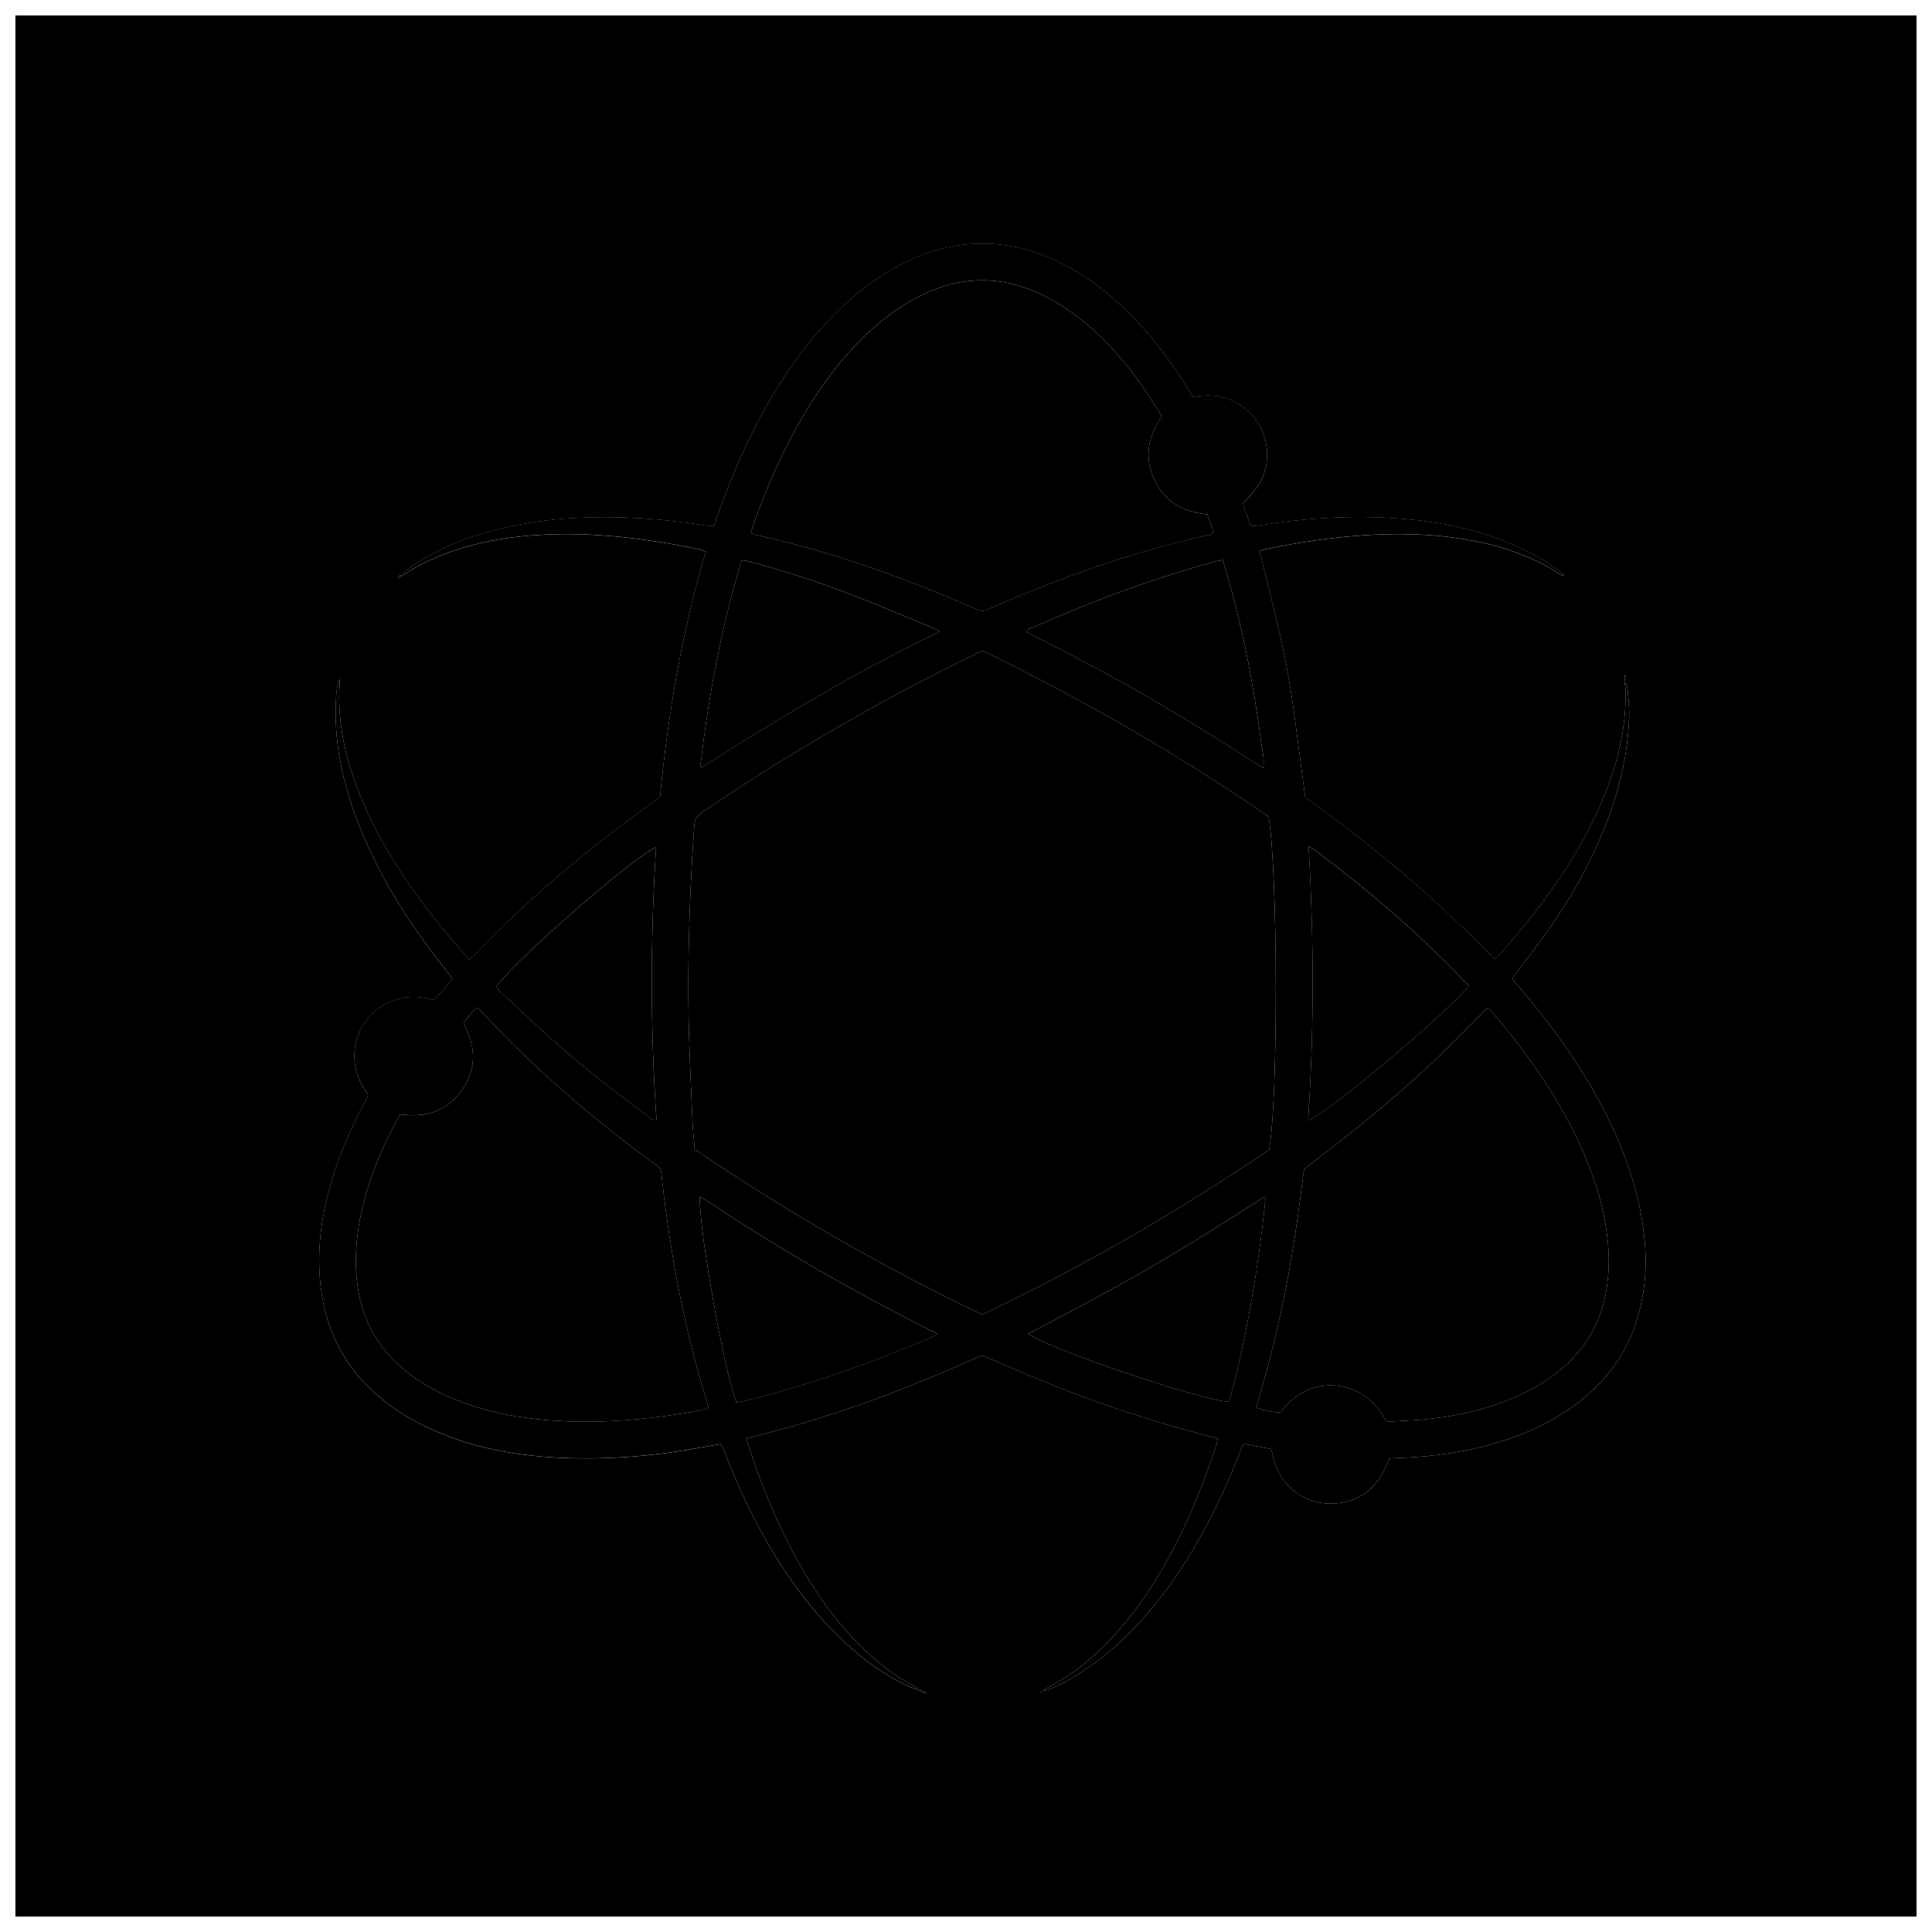 <?xml version="1.0" encoding="UTF-8"?>
<!-- Uploaded to: SVG Repo, www.svgrepo.com, Generator: SVG Repo Mixer Tools -->
<svg width="800px" height="800px" version="1.1" viewBox="144 144 512 512" xmlns="http://www.w3.org/2000/svg">
 <defs>
  <clipPath id="a">
   <path d="m148.09 148.09h503.81v503.81h-503.81z"/>
  </clipPath>
 </defs>
 <g clip-path="url(#a)">
  <path d="m69.891 737.21v-666.5h666.5v666.5h-666.5zm318.25-144.9c-0.062-0.793-0.598-0.652-1.109-0.555 0.02-0.852-0.77-0.875-1.25-1.137-5.254-2.891-9.902-6.566-14.121-10.809-4.973-4.996-9.199-10.578-12.934-16.543-7.254-11.586-12.477-24.086-16.652-37.055-0.098-0.301-0.055-0.648-0.086-1.113 10.816-2.578 21.328-5.773 31.691-9.477 10.438-3.731 20.648-8.027 30.566-12.465 5.32 2.269 10.352 4.5 15.445 6.566 5.098 2.066 10.223 4.074 15.402 5.918 5.18 1.844 10.414 3.547 15.676 5.144 5.246 1.59 10.555 2.977 15.91 4.473-0.125 0.633-0.176 1.16-0.336 1.652-3.414 10.484-7.543 20.668-12.887 30.336-4.051 7.328-8.719 14.227-14.406 20.398-5.094 5.527-10.82 10.246-17.555 13.672-0.438 0.223-0.781 0.625-1.176 0.938-0.199 0.059-0.395 0.117-0.59 0.176 0.062 0.031 0.156 0.102 0.184 0.086 0.125-0.094 0.234-0.215 0.348-0.324 0.676-0.191 1.379-0.32 2.023-0.59 3.039-1.27 5.902-2.875 8.656-4.676 6.141-4.008 11.508-8.902 16.344-14.391 6.078-6.894 11.141-14.488 15.555-22.531 3.676-6.703 6.82-13.652 9.617-20.766 0.344-0.879 0.48-1.895 1.336-2.574 2.387 0.453 4.723 0.895 7.106 1.344 0.234 0.969 0.426 1.828 0.645 2.68 1.895 7.297 8.359 12.043 15.508 11.785 6.617-0.238 11.383-3.547 14.16-9.613 0.359-0.785 0.672-1.594 0.945-2.238 0.309-0.105 0.391-0.152 0.477-0.156 1.152-0.051 2.309-0.086 3.461-0.141 8.098-0.379 16.078-1.52 23.879-3.769 8.086-2.332 15.656-5.75 22.355-10.922 7.371-5.691 12.695-12.848 15.469-21.801 1.969-6.352 2.625-12.863 2.176-19.477-0.496-7.305-2.078-14.387-4.481-21.301-3.371-9.703-8.105-18.719-13.684-27.309-4.602-7.09-9.746-13.766-15.242-20.176-0.621-0.723-1.445-1.328-1.695-2.441 0.457-0.602 0.949-1.223 1.422-1.859 3.012-4.066 6.144-8.047 9.008-12.215 6.359-9.254 11.648-19.082 15.441-29.684 2.797-7.824 4.531-15.859 4.969-24.168 0.168-3.207-0.148-6.387-0.492-9.562-0.027-0.258-0.441-0.477-0.668-0.73 0.07-0.66 0.145-1.324 0.219-1.984-0.074-0.004-0.148-0.012-0.223-0.016v1.996c0.078 0.613 0.215 1.223 0.23 1.836 0.152 5.629-0.516 11.164-1.855 16.629-1.809 7.375-4.672 14.336-8.207 21.035-6.387 12.102-14.605 22.887-23.734 33.016-0.227 0.25-0.523 0.441-0.918 0.77-3.188-3.176-6.273-6.34-9.461-9.395-3.207-3.07-6.469-6.086-9.797-9.031-3.258-2.883-6.586-5.695-9.957-8.445-3.438-2.809-6.938-5.547-10.465-8.246-3.523-2.691-7.113-5.293-10.508-7.816-0.984-7.527-1.91-14.836-2.902-22.133-0.977-7.219-2.273-14.387-3.898-21.48-1.645-7.168-3.496-14.285-5.269-21.484 0.832-0.562 1.812-0.648 2.758-0.84 7.836-1.598 15.73-2.781 23.715-3.371 9.879-0.73 19.703-0.527 29.465 1.262 8.461 1.551 16.48 4.285 23.758 8.988 0.242 0.156 0.504 0.586 0.98 0.141-0.406-0.344-0.781-0.699-1.191-1.008-3.508-2.609-7.297-4.734-11.281-6.516-10.016-4.473-20.598-6.617-31.469-7.41-12.371-0.906-24.672-0.113-36.906 1.848-0.68 0.109-1.375 0.109-2.152 0.164-0.406-1.105-0.812-2.082-1.117-3.086s-0.934-1.922-0.879-2.973c3.941-4.211 5.113-6.082 5.859-9.109 0.906-3.691 0.469-7.238-1.156-10.637-1.422-2.969-3.613-5.246-6.496-6.848-3.574-1.984-7.387-2.359-11.504-1.559-0.527-0.832-1.047-1.641-1.559-2.457-5.422-8.727-11.703-16.738-19.473-23.516-5.531-4.824-11.605-8.785-18.465-11.473-8.055-3.156-16.336-4.055-24.844-2.34-6.25 1.258-12.008 3.766-17.402 7.137-6.613 4.129-12.316 9.305-17.43 15.16-6.047 6.926-11.059 14.559-15.406 22.641-4.68 8.699-8.477 17.785-11.73 27.102-0.227 0.652-0.512 1.285-0.793 1.988-0.734-0.059-1.352-0.07-1.953-0.164-11.348-1.809-22.75-2.613-34.246-2.031-7.477 0.379-14.848 1.402-22.086 3.309-7.344 1.934-14.324 4.731-20.723 8.879-1.039 0.676-2.047 1.41-3.016 2.184-0.188 0.148-0.129 0.602-0.199 0.895-0.305-0.027-0.621-0.117-0.906-0.055-0.145 0.031-0.227 0.344-0.441 0.711 0.574-0.309 0.941-0.508 1.312-0.703 2.93-2.039 6.094-3.641 9.383-5.004 9.062-3.754 18.582-5.328 28.309-5.781 5.594-0.262 11.184-0.117 16.777 0.332 7.984 0.641 15.867 1.902 23.703 3.492 0.66 0.133 1.285 0.434 2.043 0.695-6.379 21.324-9.977 43.016-12.109 64.766-0.281 0.316-0.379 0.473-0.516 0.574-0.711 0.535-1.422 1.062-2.144 1.582-16.664 12.055-32.43 25.16-46.629 40.078-0.34 0.355-0.773 0.625-1.379 1.105-0.41-0.531-0.711-0.977-1.066-1.371-6.363-7.086-12.262-14.531-17.43-22.535-4.106-6.356-7.699-12.98-10.504-20.023-3.758-9.438-5.965-19.145-5.242-29.383 0.023-0.355-0.039-0.723-0.059-1.082-0.457 1.395-0.762 2.777-0.855 4.18-0.418 6.328-0.012 12.598 1.273 18.816 1.828 8.844 4.965 17.219 8.988 25.277 5.059 10.137 11.332 19.492 18.379 28.348 0.711 0.891 1.398 1.801 2.148 2.769-1.566 2.043-3.137 3.93-4.902 5.711-0.684-0.145-1.293-0.254-1.891-0.402-2.934-0.715-5.82-0.512-8.652 0.477-9.457 3.297-13.426 14.359-8.238 22.965 0.449 0.746 0.926 1.477 1.312 2.094-0.055 0.281-0.051 0.379-0.09 0.453-0.41 0.789-0.824 1.57-1.238 2.359-3.777 7.172-6.914 14.602-9.012 22.449-2.438 9.109-3.375 18.328-1.906 27.707 1.473 9.414 5.469 17.57 12.242 24.324 5.234 5.223 11.383 9.051 18.145 11.938 10.09 4.309 20.711 6.301 31.598 6.891 12.469 0.672 24.859-0.215 37.148-2.438 2.172-0.395 4.356-0.75 6.547-1.129 0.82 0.984 1.055 2.137 1.473 3.191 4.426 11.188 9.738 21.906 16.543 31.855 4.836 7.07 10.328 13.574 16.809 19.203 4.516 3.922 9.391 7.312 14.812 9.867 0.793 0.371 1.652 0.598 2.484 0.887 0.371 0.184 0.742 0.363 1.113 0.547 0.434 0.219 0.863 0.438 1.316 0.652 0.145-0.008 0.293-0.016 0.438-0.023h-0.492c-0.238-0.68-0.746-0.703-1.316-0.578zm30.023 0.602-0.027 0.129 0.176-0.043z"/>
 </g>
 <path d="m574.54 324.93c0.234 0.238 0.648 0.453 0.676 0.711 0.344 3.176 0.66 6.356 0.492 9.562-0.438 8.309-2.172 16.34-4.969 24.168-3.793 10.602-9.082 20.43-15.441 29.684-2.863 4.168-5.996 8.152-9.008 12.215-0.473 0.637-0.961 1.262-1.422 1.859 0.25 1.113 1.074 1.719 1.695 2.441 5.5 6.41 10.645 13.09 15.242 20.176 5.578 8.594 10.312 17.605 13.684 27.309 2.402 6.914 3.981 13.996 4.481 21.301 0.449 6.613-0.211 13.125-2.176 19.477-2.773 8.953-8.098 16.109-15.469 21.801-6.703 5.172-14.27 8.59-22.355 10.922-7.801 2.25-15.781 3.391-23.879 3.769-1.152 0.055-2.305 0.09-3.461 0.141-0.086 0.004-0.168 0.055-0.477 0.156-0.27 0.648-0.582 1.453-0.945 2.238-2.777 6.062-7.543 9.375-14.16 9.613-7.148 0.258-13.613-4.492-15.508-11.785-0.219-0.852-0.414-1.707-0.645-2.68-2.383-0.449-4.719-0.895-7.106-1.344-0.859 0.684-0.992 1.699-1.336 2.574-2.797 7.113-5.938 14.062-9.617 20.766-4.414 8.043-9.477 15.637-15.555 22.531-4.836 5.488-10.203 10.383-16.344 14.391-2.754 1.797-5.617 3.402-8.656 4.676-0.645 0.27-1.348 0.395-2.023 0.59l0.066 0.07c0.387-0.32 0.73-0.723 1.168-0.945 6.738-3.426 12.465-8.141 17.555-13.672 5.688-6.172 10.355-13.07 14.406-20.398 5.344-9.664 9.473-19.848 12.887-30.336 0.16-0.492 0.211-1.023 0.336-1.652-5.359-1.496-10.668-2.879-15.91-4.473-5.262-1.598-10.496-3.301-15.676-5.144-5.18-1.844-10.305-3.852-15.402-5.918-5.094-2.066-10.125-4.297-15.445-6.566-9.918 4.441-20.129 8.734-30.566 12.465-10.359 3.703-20.875 6.894-31.691 9.477 0.031 0.465-0.012 0.812 0.086 1.113 4.176 12.969 9.398 25.469 16.652 37.055 3.734 5.965 7.961 11.543 12.934 16.543 4.219 4.242 8.867 7.918 14.121 10.809 0.48 0.266 1.27 0.285 1.25 1.137l0.051-0.059c-0.828-0.293-1.688-0.52-2.481-0.895-5.426-2.555-10.301-5.945-14.812-9.867-6.481-5.629-11.969-12.133-16.809-19.203-6.805-9.945-12.117-20.668-16.543-31.855-0.418-1.055-0.656-2.211-1.473-3.191-2.191 0.379-4.375 0.734-6.547 1.129-12.289 2.223-24.68 3.109-37.148 2.438-10.887-0.586-21.508-2.582-31.598-6.891-6.762-2.887-12.91-6.715-18.145-11.938-6.773-6.758-10.77-14.91-12.242-24.324-1.469-9.375-0.531-18.594 1.906-27.707 2.098-7.848 5.234-15.277 9.012-22.449 0.414-0.785 0.828-1.57 1.238-2.359 0.039-0.074 0.035-0.172 0.09-0.453-0.387-0.613-0.859-1.344-1.312-2.094-5.188-8.605-1.223-19.668 8.238-22.965 2.836-0.988 5.719-1.191 8.652-0.477 0.598 0.145 1.207 0.258 1.891 0.402 1.766-1.777 3.336-3.664 4.902-5.711-0.75-0.969-1.438-1.875-2.148-2.769-7.047-8.852-13.32-18.207-18.379-28.348-4.019-8.059-7.16-16.434-8.988-25.277-1.285-6.219-1.688-12.492-1.273-18.816 0.094-1.398 0.398-2.785 0.855-4.18 0.023 0.359 0.086 0.723 0.059 1.082-0.723 10.234 1.48 19.945 5.242 29.383 2.805 7.043 6.402 13.664 10.504 20.023 5.168 8.008 11.066 15.453 17.43 22.535 0.355 0.395 0.656 0.84 1.066 1.371 0.602-0.48 1.035-0.75 1.379-1.105 14.203-14.918 29.969-28.023 46.629-40.078 0.719-0.52 1.434-1.047 2.144-1.582 0.137-0.102 0.234-0.258 0.516-0.574 2.133-21.75 5.727-43.441 12.109-64.766-0.758-0.262-1.383-0.562-2.043-0.695-7.84-1.59-15.719-2.852-23.703-3.492-5.594-0.449-11.184-0.594-16.777-0.332-9.727 0.453-19.246 2.031-28.309 5.781-3.289 1.363-6.453 2.961-9.383 5.004l0.051 0.066c0.055-0.312 0-0.766 0.188-0.914 0.969-0.773 1.977-1.508 3.016-2.184 6.394-4.148 13.379-6.945 20.723-8.879 7.238-1.906 14.609-2.93 22.086-3.309 11.492-0.582 22.895 0.223 34.246 2.031 0.602 0.098 1.215 0.105 1.953 0.164 0.285-0.707 0.566-1.34 0.793-1.988 3.25-9.32 7.051-18.402 11.73-27.102 4.348-8.082 9.359-15.719 15.406-22.641 5.113-5.856 10.816-11.027 17.43-15.16 5.394-3.371 11.152-5.879 17.402-7.137 8.508-1.711 16.789-0.812 24.844 2.34 6.859 2.688 12.934 6.648 18.465 11.473 7.769 6.777 14.051 14.789 19.473 23.516 0.508 0.82 1.031 1.629 1.559 2.457 4.117-0.805 7.93-0.426 11.504 1.559 2.883 1.602 5.074 3.879 6.496 6.848 1.629 3.398 2.066 6.945 1.156 10.637-0.742 3.027-1.918 4.898-5.859 9.109-0.055 1.047 0.574 1.969 0.879 2.973 0.305 1.008 0.715 1.984 1.117 3.086 0.781-0.059 1.477-0.055 2.152-0.164 12.234-1.961 24.539-2.75 36.906-1.848 10.871 0.797 21.453 2.941 31.469 7.41 3.984 1.777 7.773 3.906 11.281 6.516 0.41 0.305 0.785 0.66 1.191 1.008-0.48 0.449-0.738 0.02-0.98-0.141-7.277-4.699-15.297-7.438-23.758-8.988-9.758-1.789-19.586-1.992-29.465-1.262-7.984 0.59-15.879 1.773-23.715 3.371-0.945 0.191-1.926 0.277-2.758 0.84 1.773 7.199 3.625 14.316 5.269 21.484 1.625 7.098 2.922 14.262 3.898 21.48 0.988 7.297 1.918 14.605 2.902 22.133 3.394 2.519 6.988 5.121 10.508 7.816 3.527 2.695 7.027 5.438 10.465 8.246 3.371 2.754 6.699 5.562 9.957 8.445 3.324 2.941 6.59 5.957 9.797 9.031 3.188 3.055 6.269 6.219 9.461 9.395 0.395-0.328 0.691-0.516 0.918-0.77 9.133-10.129 17.348-20.914 23.734-33.016 3.535-6.699 6.398-13.66 8.207-21.035 1.34-5.465 2.008-11 1.855-16.629-0.016-0.613-0.152-1.223-0.23-1.836zm-94.324 35.504c-24.031-16.605-49.438-31.125-75.82-43.969-1.078 0.504-2.047 0.938-3 1.402-12.699 6.191-25.121 12.898-37.34 19.992-11.605 6.738-22.957 13.875-34.039 21.445-1.277 0.875-1.918 1.844-2.031 3.438-0.738 10.371-1.211 20.754-1.449 31.145-0.23 10.039-0.148 20.078 0.25 30.113 0.23 5.769 0.461 11.539 0.742 17.309 0.117 2.391 0.371 4.773 0.574 7.281 24.309 16.434 49.594 31.168 76.211 43.785 26.59-12.609 51.867-27.336 76.023-43.664 2.43-13.457 2.336-73.172-0.121-88.277zm31.078 160.21c0.559 0.031 0.996 0.098 1.43 0.074 2.66-0.148 5.32-0.273 7.977-0.496 7.109-0.594 14.062-1.98 20.793-4.371 6.156-2.191 11.871-5.191 16.832-9.512 5.453-4.75 9.102-10.594 10.797-17.656 1.734-7.227 1.469-14.445 0.09-21.672-1.562-8.176-4.504-15.867-8.238-23.273-5.875-11.652-13.461-22.137-21.957-31.996-0.219-0.254-0.504-0.449-0.766-0.676-5.16 5.125-10.133 10.316-15.387 15.207-5.262 4.898-10.707 9.617-16.254 14.199-5.543 4.574-11.309 8.875-17.023 13.336-0.711 5.32-1.352 10.699-2.164 16.051-0.797 5.266-1.66 10.523-2.688 15.746-1.047 5.309-2.227 10.598-3.535 15.848-1.305 5.234-2.844 10.41-4.273 15.602 2.289 0.863 4.18 1.203 6.5 1.184 7.578-10.539 22.273-9.062 27.867 2.406zm-168.32-235.35c0.594 0.188 1.078 0.367 1.578 0.488 1.637 0.402 3.281 0.773 4.918 1.172 15.816 3.844 31.145 9.164 46.148 15.441 2.375 0.992 4.758 1.969 7.09 3.062 1.156 0.543 2.184 0.594 3.273-0.051 0.305-0.18 0.648-0.289 0.973-0.434 11.477-5.012 23.145-9.512 35.098-13.254 6.945-2.176 13.957-4.113 21.062-5.699 0.82-0.184 1.758-0.18 2.539-1-0.566-1.566-1.133-3.125-1.703-4.707-6.418-0.617-11.348-3.375-14.062-9.254-2.711-5.867-1.672-11.414 2.012-16.684-1.113-1.777-2.164-3.519-3.281-5.223-4.703-7.16-10.086-13.738-16.656-19.289-4.094-3.457-8.52-6.387-13.465-8.5-3.781-1.617-7.691-2.699-11.812-2.996-6.652-0.477-12.863 1.09-18.777 4.019-5.625 2.785-10.543 6.551-15.023 10.914-6.019 5.863-10.988 12.547-15.324 19.719-5.856 9.688-10.387 19.992-14.137 30.652-0.172 0.496-0.281 1.008-0.449 1.621zm-11.141 232c-0.289-1.055-0.453-1.734-0.66-2.398-5.852-18.809-9.406-38.086-11.652-57.621-0.484-4.211 0.176-3.156-3.348-5.766-16.027-11.879-31.133-24.797-44.637-39.527-0.34-0.371-0.598-0.91-1.473-0.762-0.754 0.879-1.625 1.879-2.473 2.898-0.277 0.332-0.488 0.719-0.746 1.102 0.172 0.383 0.309 0.699 0.457 1.012 0.152 0.32 0.332 0.629 0.477 0.953 2.473 5.578 2.074 10.965-1.508 15.895-3.582 4.926-8.598 6.949-14.656 6.383-0.512-0.047-1.023-0.074-1.574-0.113-0.324 0.539-0.613 0.98-0.859 1.445-2.898 5.414-5.414 10.992-7.32 16.836-2.414 7.406-3.832 14.961-3.508 22.789 0.48 11.625 5.125 21.078 14.586 28.031 3.602 2.648 7.504 4.742 11.637 6.414 9.258 3.746 18.961 5.305 28.863 5.777 10.871 0.516 21.656-0.477 32.383-2.215 1.914-0.316 3.812-0.719 6.012-1.133zm201.38-112.02c-12.594-13.445-26.41-25.273-41.027-36.195-0.324-0.242-0.719-0.395-1.379-0.754 1.387 24.285 1.48 48.23-0.117 72.172-0.004 0.082 0.027 0.188 0.078 0.25 0.047 0.059 0.145 0.074 0.219 0.109 6.324-3.039 36.766-28.633 42.227-35.582zm-140.09-93.895c-1.234-0.609-1.918-0.996-2.637-1.293-6.727-2.766-13.418-5.621-20.195-8.246-9.02-3.492-18.211-6.488-27.555-8.996-0.656-0.176-1.344-0.254-2.168-0.402-5.492 18.027-8.836 36.285-10.988 54.785 0.281 0.051 0.395 0.113 0.449 0.078 20.289-12.883 40.836-25.32 63.094-35.926zm-75.25 57.125c-6.559 3-36.988 29.637-42.277 36.867 0.227 0.926 1.016 1.43 1.648 2.019 4.613 4.301 9.18 8.66 13.902 12.84 7.926 7.008 16.277 13.5 24.824 19.73 0.516 0.375 0.965 1.098 2.004 0.68-1.641-23.91-1.641-47.875-0.102-72.137zm151.64 146.98c0.117-0.203 0.297-0.414 0.363-0.656 0.641-2.398 1.312-4.789 1.883-7.207 3.055-12.875 5.258-25.902 6.852-39.031 0.277-2.289 0.484-4.586 0.719-6.879 0.008-0.082-0.027-0.18-0.07-0.254-0.039-0.062-0.117-0.094-0.285-0.219-6.762 4.277-13.496 8.691-20.383 12.859-6.832 4.137-13.754 8.125-20.738 11.996-7.051 3.906-14.227 7.582-21.383 11.383 5.488 4.004 45.113 17.445 53.043 18.008zm-130.34 0.176c0.836-0.156 1.531-0.258 2.211-0.422 17.027-4.172 33.492-9.98 49.582-16.898 0.426-0.184 0.793-0.496 1.395-0.883-2.938-1.5-5.625-2.859-8.297-4.246-2.68-1.391-5.352-2.789-8.012-4.219-2.66-1.43-5.305-2.883-7.941-4.352s-5.266-2.953-7.879-4.465c-2.613-1.512-5.211-3.047-7.797-4.602-2.586-1.555-5.164-3.129-7.723-4.731-2.559-1.602-5.082-3.258-7.641-4.863-2.523-1.582-4.891-3.418-7.621-4.859-0.25 8.676 6.422 46.18 9.723 54.539zm128.87-223.27c-0.898 0.184-1.512 0.27-2.102 0.43-7.023 1.906-13.953 4.109-20.82 6.527-9.211 3.242-18.262 6.891-27.195 10.836-0.66 0.293-1.605 0.312-1.852 1.379 3.562 1.805 7.133 3.582 10.672 5.418 3.547 1.84 7.078 3.703 10.582 5.617s6.984 3.875 10.445 5.871c3.539 2.039 7.055 4.113 10.551 6.227 3.418 2.066 6.785 4.219 10.191 6.305 3.383 2.07 6.598 4.414 10.238 6.508 0.41-2.379-0.207-4.438-0.48-6.488-2.164-16.379-5.297-32.551-10.23-48.629z"/>
 <path d="m574.54 324.91v-1.996c0.074 0.004 0.148 0.012 0.223 0.016-0.07 0.66-0.145 1.324-0.219 1.992-0.008 0.012-0.004-0.012-0.004-0.012z"/>
 <path d="m250.83 296.46c-0.371 0.199-0.738 0.398-1.312 0.703 0.215-0.367 0.297-0.68 0.441-0.711 0.281-0.066 0.602 0.027 0.914 0.062 0.008 0.016-0.043-0.055-0.043-0.055z"/>
 <path d="m389.5 592.9c-0.434-0.219-0.863-0.438-1.293-0.656 0-0.004-0.066 0.078-0.066 0.078 0.574-0.129 1.082-0.105 1.328 0.551z"/>
 <path d="m387.03 591.76c0.512-0.098 1.043-0.238 1.105 0.559 0 0.004 0.066-0.078 0.066-0.074-0.371-0.18-0.742-0.363-1.117-0.543 0 0.004-0.055 0.059-0.055 0.059z"/>
 <path d="m420.26 592.2c-0.113 0.109-0.223 0.23-0.348 0.324-0.023 0.02-0.121-0.055-0.184-0.086 0.199-0.059 0.395-0.117 0.594-0.176 0.004 0.008-0.062-0.062-0.062-0.062z"/>
 <path d="m389.46 592.87h0.492c-0.145 0.008-0.293 0.016-0.449 0.023-0.008 0.004-0.043-0.023-0.043-0.023z"/>
 <path d="m418.16 592.92 0.148 0.086-0.176 0.043z"/>
 <path d="m480.21 360.43c2.457 15.105 2.555 74.82 0.129 88.277-24.156 16.328-49.434 31.055-76.023 43.664-26.617-12.621-51.902-27.352-76.211-43.785-0.203-2.508-0.457-4.891-0.574-7.281-0.281-5.766-0.512-11.539-0.742-17.309-0.402-10.035-0.484-20.074-0.25-30.113 0.238-10.391 0.711-20.773 1.449-31.145 0.113-1.594 0.75-2.562 2.031-3.438 11.082-7.57 22.434-14.711 34.039-21.445 12.215-7.09 24.641-13.801 37.34-19.992 0.953-0.465 1.922-0.898 3-1.402 26.375 12.844 51.777 27.359 75.812 43.969z"/>
 <path d="m511.29 520.65c-5.594-11.473-20.289-12.945-27.863-2.41-2.32 0.016-4.211-0.324-6.5-1.184 1.434-5.191 2.969-10.367 4.273-15.602 1.309-5.25 2.488-10.539 3.535-15.848 1.027-5.223 1.891-10.484 2.688-15.746 0.809-5.352 1.453-10.727 2.164-16.051 5.715-4.457 11.48-8.762 17.023-13.336 5.547-4.578 10.988-9.297 16.254-14.199 5.254-4.891 10.227-10.082 15.387-15.207 0.262 0.227 0.547 0.422 0.766 0.676 8.492 9.859 16.082 20.34 21.957 31.996 3.734 7.406 6.676 15.098 8.238 23.273 1.383 7.227 1.648 14.445-0.09 21.672-1.695 7.062-5.344 12.906-10.797 17.656-4.961 4.32-10.672 7.324-16.832 9.512-6.731 2.391-13.684 3.777-20.793 4.371-2.652 0.223-5.316 0.344-7.977 0.496-0.438 0.027-0.875-0.039-1.434-0.07z"/>
 <path d="m342.98 285.3c0.168-0.613 0.277-1.129 0.449-1.621 3.746-10.664 8.277-20.965 14.137-30.652 4.336-7.172 9.305-13.855 15.324-19.719 4.481-4.363 9.398-8.129 15.023-10.914 5.918-2.93 12.129-4.496 18.777-4.019 4.121 0.297 8.031 1.379 11.812 2.996 4.941 2.113 9.371 5.043 13.465 8.5 6.57 5.547 11.953 12.129 16.656 19.289 1.117 1.699 2.168 3.445 3.281 5.223-3.684 5.269-4.723 10.816-2.012 16.684 2.719 5.879 7.644 8.637 14.062 9.254 0.574 1.582 1.137 3.141 1.703 4.707-0.781 0.82-1.719 0.816-2.539 1-7.106 1.59-14.117 3.527-21.062 5.699-11.953 3.742-23.625 8.242-35.098 13.254-0.324 0.141-0.668 0.254-0.973 0.434-1.086 0.641-2.117 0.594-3.273 0.051-2.328-1.094-4.715-2.066-7.09-3.062-15.004-6.277-30.332-11.598-46.148-15.441-1.637-0.398-3.281-0.77-4.918-1.172-0.5-0.121-0.984-0.301-1.578-0.488z"/>
 <path d="m331.84 517.3c-2.199 0.414-4.098 0.82-6.016 1.129-10.723 1.738-21.508 2.734-32.383 2.215-9.902-0.473-19.605-2.031-28.863-5.777-4.137-1.672-8.035-3.769-11.637-6.414-9.461-6.953-14.105-16.406-14.586-28.031-0.324-7.828 1.098-15.383 3.508-22.789 1.906-5.844 4.422-11.422 7.32-16.836 0.25-0.465 0.539-0.906 0.859-1.445 0.551 0.039 1.066 0.066 1.574 0.113 6.059 0.566 11.074-1.457 14.656-6.383 3.582-4.93 3.981-10.316 1.508-15.895-0.145-0.324-0.324-0.633-0.477-0.953-0.148-0.312-0.285-0.633-0.457-1.012 0.258-0.383 0.469-0.77 0.746-1.102 0.848-1.02 1.719-2.019 2.473-2.898 0.871-0.145 1.133 0.395 1.473 0.762 13.504 14.73 28.609 27.645 44.637 39.527 3.519 2.609 2.863 1.555 3.348 5.766 2.246 19.535 5.801 38.812 11.652 57.621 0.211 0.668 0.375 1.344 0.664 2.402z"/>
 <path d="m533.21 405.29c-5.461 6.949-35.902 32.543-42.23 35.582-0.074-0.035-0.172-0.051-0.219-0.109-0.051-0.066-0.082-0.168-0.078-0.25 1.598-23.941 1.504-47.887 0.117-72.172 0.66 0.359 1.055 0.512 1.379 0.754 14.621 10.922 28.438 22.75 41.031 36.195z"/>
 <path d="m393.12 311.39c-22.258 10.609-42.805 23.043-63.094 35.926-0.055 0.035-0.172-0.027-0.449-0.078 2.152-18.5 5.496-36.762 10.988-54.785 0.824 0.152 1.512 0.227 2.168 0.402 9.344 2.508 18.539 5.504 27.555 8.996 6.781 2.625 13.473 5.481 20.195 8.246 0.723 0.297 1.402 0.684 2.637 1.293z"/>
 <path d="m317.87 368.52c-1.535 24.266-1.539 48.227 0.102 72.133-1.039 0.418-1.484-0.301-2.004-0.68-8.551-6.231-16.898-12.723-24.824-19.73-4.727-4.176-9.289-8.535-13.902-12.84-0.633-0.59-1.418-1.094-1.648-2.019 5.289-7.227 35.719-33.863 42.277-36.863z"/>
 <path d="m469.52 515.49c-7.93-0.562-47.555-14.004-53.039-18.012 7.16-3.797 14.336-7.477 21.383-11.383 6.984-3.871 13.906-7.859 20.738-11.996 6.883-4.168 13.621-8.578 20.383-12.859 0.168 0.125 0.246 0.156 0.285 0.219 0.043 0.074 0.078 0.172 0.07 0.254-0.234 2.293-0.441 4.59-0.719 6.879-1.594 13.133-3.797 26.156-6.852 39.031-0.574 2.414-1.242 4.809-1.883 7.207-0.07 0.246-0.25 0.453-0.367 0.66z"/>
 <path d="m339.18 515.67c-3.301-8.355-9.973-45.863-9.723-54.535 2.731 1.438 5.098 3.273 7.621 4.859 2.559 1.605 5.082 3.262 7.641 4.863 2.559 1.602 5.137 3.176 7.723 4.731 2.586 1.555 5.184 3.09 7.797 4.602s5.242 2.996 7.879 4.465 5.281 2.922 7.941 4.352c2.66 1.43 5.332 2.828 8.012 4.219 2.672 1.387 5.359 2.746 8.297 4.246-0.602 0.387-0.969 0.699-1.395 0.883-16.09 6.914-32.559 12.727-49.582 16.898-0.68 0.16-1.375 0.258-2.211 0.418z"/>
 <path d="m468.04 292.4c4.934 16.078 8.066 32.25 10.234 48.625 0.27 2.051 0.891 4.106 0.48 6.488-3.644-2.094-6.859-4.438-10.238-6.508-3.406-2.086-6.773-4.238-10.191-6.305-3.492-2.113-7.012-4.188-10.551-6.227-3.461-1.996-6.941-3.957-10.445-5.871-3.504-1.914-7.039-3.781-10.582-5.617-3.539-1.836-7.113-3.613-10.672-5.418 0.25-1.066 1.191-1.086 1.852-1.379 8.934-3.945 17.98-7.594 27.195-10.836 6.867-2.418 13.797-4.621 20.82-6.527 0.59-0.156 1.199-0.242 2.098-0.426z"/>
</svg>